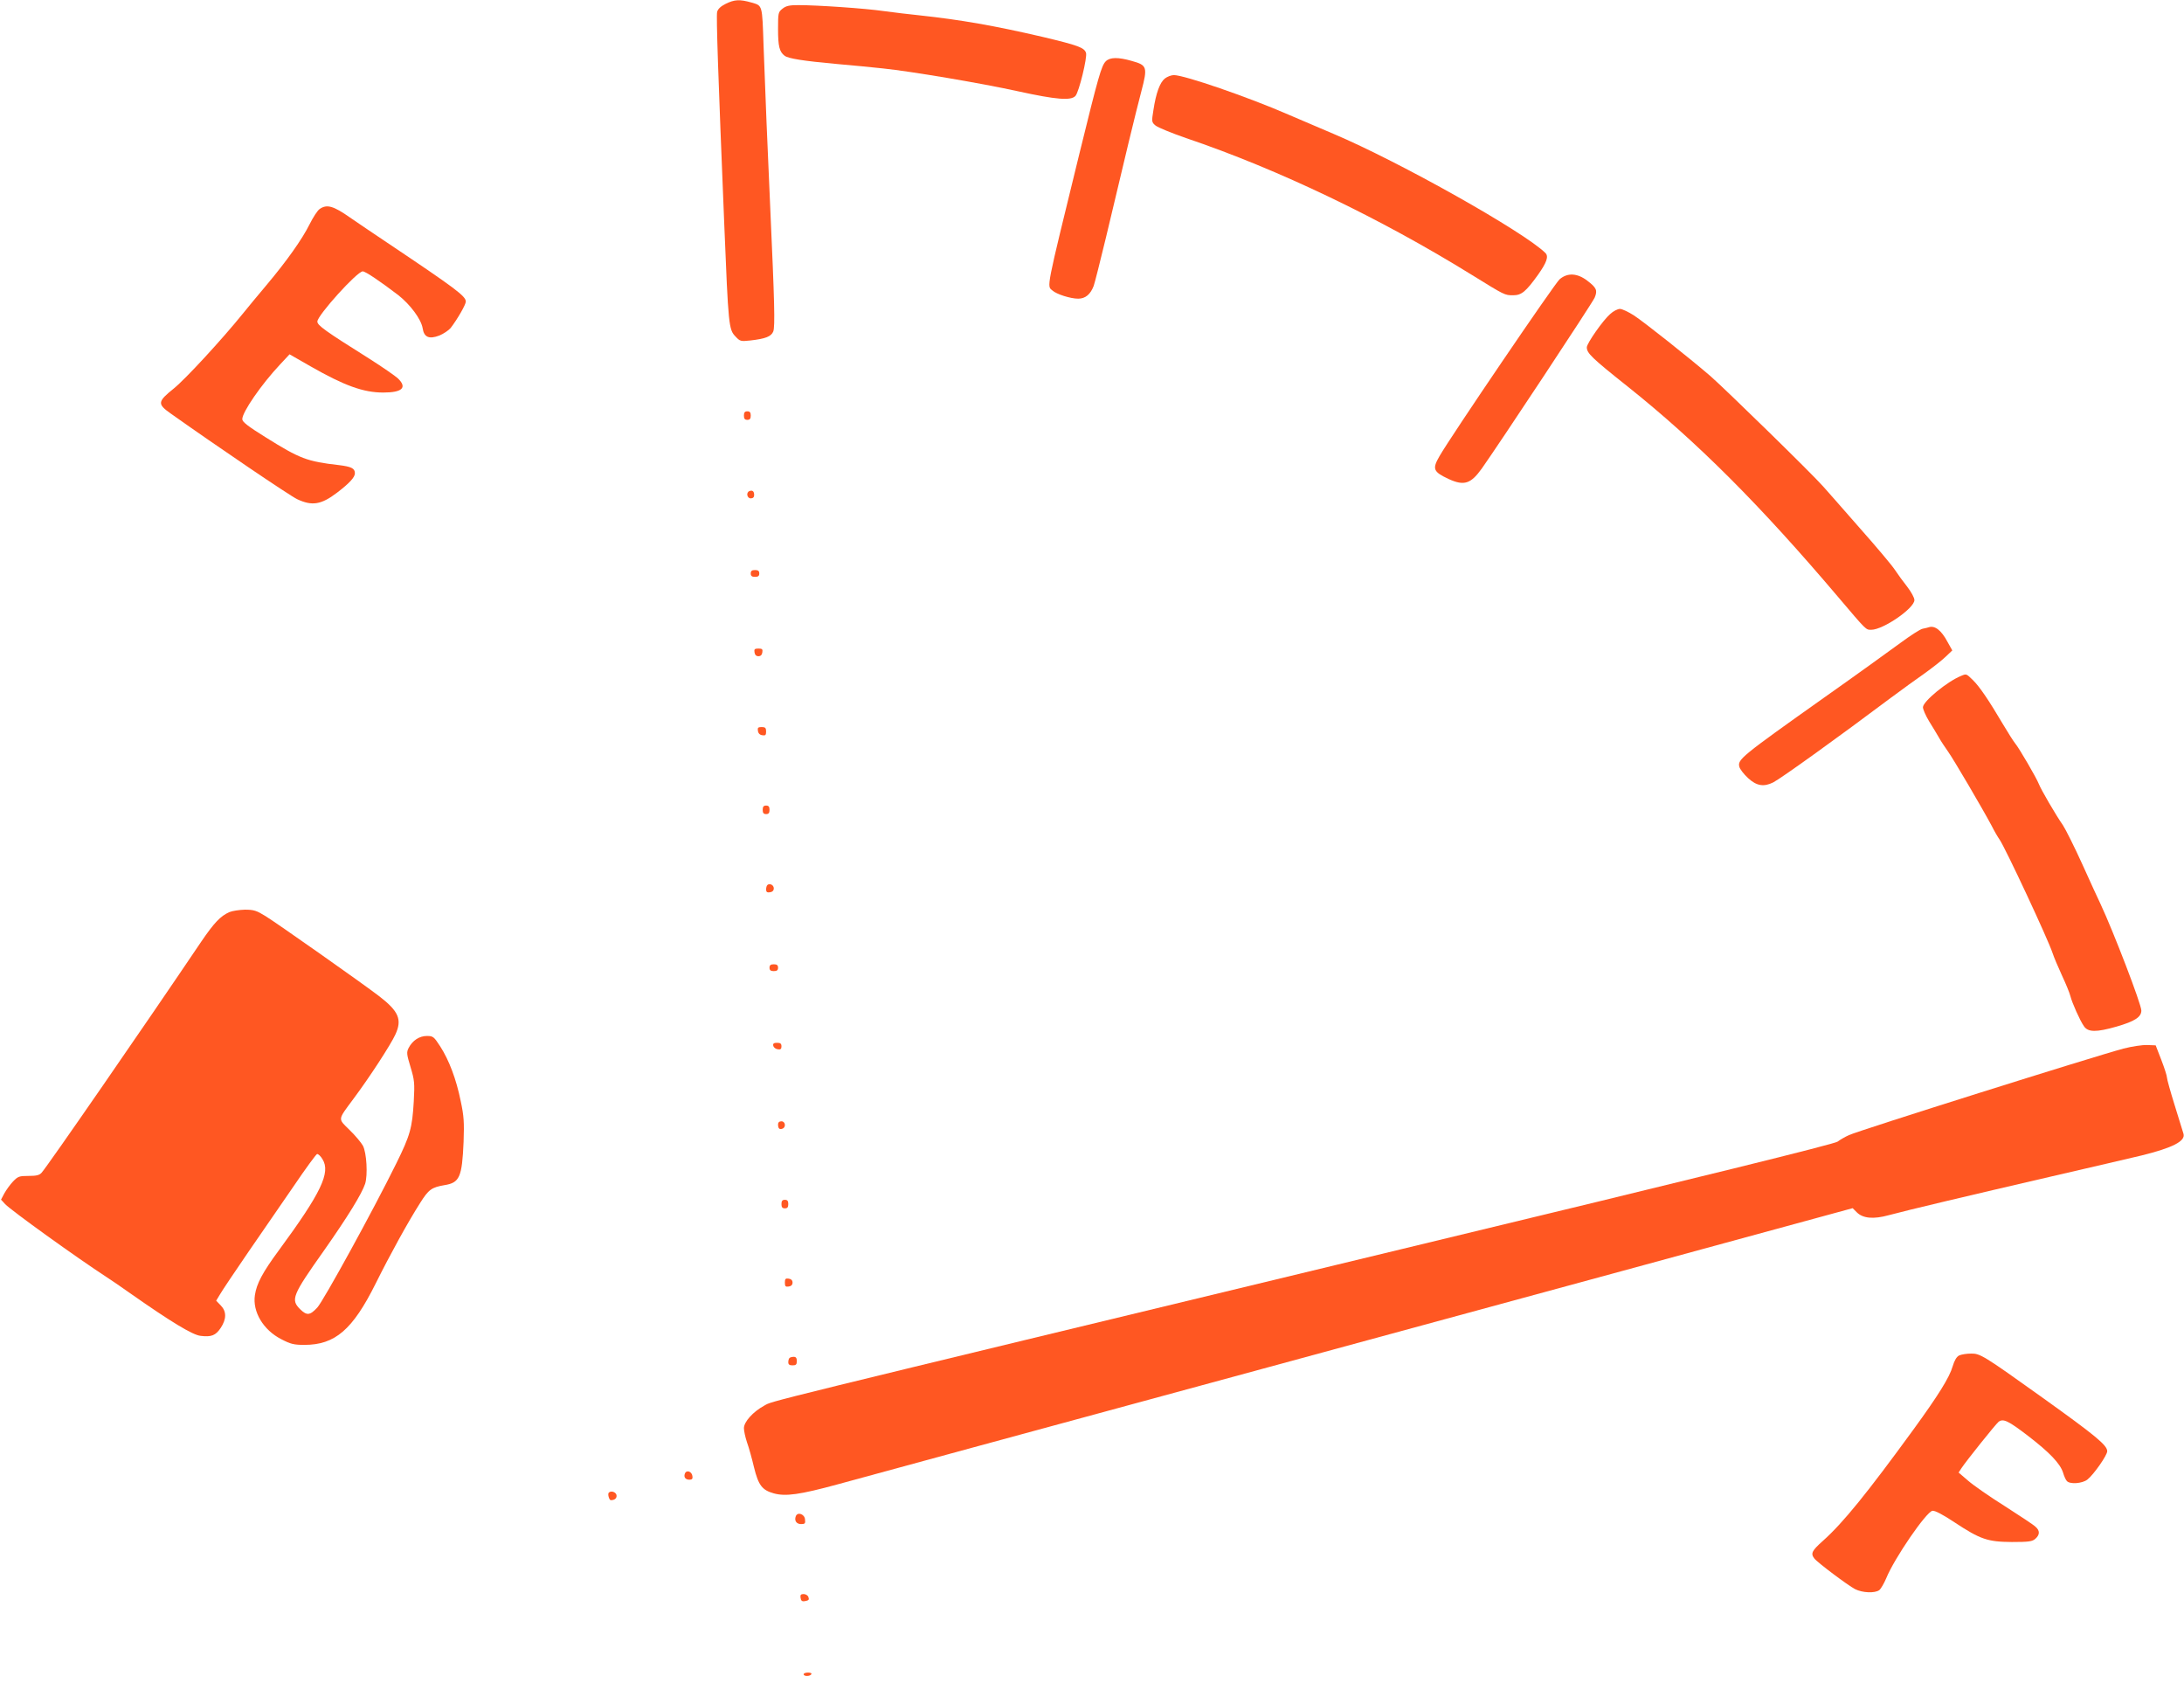 <?xml version="1.0" standalone="no"?>
<!DOCTYPE svg PUBLIC "-//W3C//DTD SVG 20010904//EN"
 "http://www.w3.org/TR/2001/REC-SVG-20010904/DTD/svg10.dtd">
<svg version="1.0" xmlns="http://www.w3.org/2000/svg"
 width="1280pt" height="986pt" viewBox="0 0 1280 986"
 preserveAspectRatio="xMidYMid meet">
<g transform="translate(0,986) scale(0.1,-0.1)"
fill="#ff5722" stroke="none">
<path d="M4252 9837 c-28 -14 -45 -30 -49 -47 -6 -23 6 -373 42 -1250 24 -590
26 -611 66 -652 26 -28 31 -29 86 -23 89 10 123 23 135 53 11 29 7 177 -17
707 -16 349 -31 718 -40 970 -8 240 -6 231 -70 250 -70 20 -101 18 -153 -8z"/>
<path d="M4586 9809 c-25 -20 -26 -24 -26 -120 0 -100 8 -133 39 -156 22 -16
107 -30 306 -48 94 -8 215 -20 270 -26 164 -17 574 -86 792 -134 224 -49 310
-56 336 -27 21 23 70 226 62 252 -10 31 -45 44 -255 94 -280 65 -478 100 -720
126 -58 6 -152 17 -210 25 -110 16 -389 35 -501 35 -52 0 -72 -4 -93 -21z"/>
<path d="M6481 9501 c-26 -26 -43 -86 -156 -546 -197 -805 -190 -769 -157
-797 24 -22 106 -48 151 -48 42 0 72 25 91 75 6 17 38 143 71 280 107 453 176
738 208 859 38 144 34 154 -56 179 -80 23 -128 22 -152 -2z"/>
<path d="M6827 9400 c-29 -23 -52 -85 -67 -185 -11 -68 -11 -71 13 -91 14 -11
94 -44 178 -73 541 -183 1141 -471 1674 -801 196 -121 193 -120 244 -120 48 0
74 21 145 120 51 72 63 107 44 127 -123 123 -858 536 -1241 698 -56 24 -176
75 -267 114 -234 102 -609 231 -670 231 -15 0 -39 -9 -53 -20z"/>
<path d="M1873 8635 c-12 -8 -38 -48 -58 -88 -44 -89 -136 -218 -252 -356 -49
-58 -111 -133 -140 -169 -122 -151 -336 -383 -404 -438 -97 -78 -98 -91 -17
-148 268 -190 697 -481 740 -501 87 -41 141 -32 233 38 72 55 105 90 105 114
0 29 -21 39 -95 48 -185 21 -227 37 -427 162 -106 66 -138 91 -138 107 0 42
113 205 221 320 l56 60 124 -71 c198 -113 309 -153 425 -153 112 0 142 29 86
83 -15 14 -90 66 -167 115 -263 165 -305 196 -305 218 0 36 233 294 266 294
16 0 103 -59 208 -139 71 -56 134 -141 143 -194 8 -53 37 -66 98 -43 24 10 54
30 66 44 40 52 89 137 89 155 0 32 -59 76 -465 348 -66 44 -162 109 -213 144
-98 69 -137 80 -179 50z"/>
<path d="M9141 8224 c-28 -23 -640 -924 -704 -1036 -44 -76 -38 -92 54 -135
90 -41 129 -28 193 61 100 141 649 971 662 1002 18 43 11 58 -44 100 -58 44
-115 47 -161 8z"/>
<path d="M9437 8020 c-42 -36 -137 -172 -137 -195 0 -34 27 -61 241 -231 406
-324 774 -692 1232 -1232 168 -198 162 -192 194 -192 70 0 253 126 253 174 0
14 -19 48 -42 78 -23 29 -56 74 -73 100 -17 26 -107 133 -201 239 -93 106
-191 218 -219 249 -65 74 -570 567 -660 646 -123 106 -388 316 -449 356 -33
21 -69 38 -82 38 -13 0 -39 -13 -57 -30z"/>
<path d="M4360 7425 c0 -18 5 -25 20 -25 15 0 20 7 20 25 0 18 -5 25 -20 25
-15 0 -20 -7 -20 -25z"/>
<path d="M4393 6983 c-22 -8 -15 -43 7 -43 13 0 20 7 20 19 0 22 -9 30 -27 24z"/>
<path d="M4400 6500 c0 -15 7 -20 25 -20 18 0 25 5 25 20 0 15 -7 20 -25 20
-18 0 -25 -5 -25 -20z"/>
<path d="M11305 6185 c-5 -2 -22 -6 -37 -9 -15 -3 -73 -41 -130 -83 -57 -42
-258 -187 -448 -321 -488 -346 -507 -362 -496 -405 3 -13 26 -43 51 -66 50
-46 92 -53 148 -25 48 25 386 268 687 494 63 47 153 112 199 144 46 33 101 76
123 97 l40 38 -28 50 c-36 68 -74 97 -109 86z"/>
<path d="M4422 6038 c2 -15 10 -23 23 -23 13 0 21 8 23 23 3 18 -1 22 -23 22
-22 0 -26 -4 -23 -22z"/>
<path d="M11494 5900 c-82 -33 -224 -150 -224 -184 0 -12 16 -49 36 -82 20
-32 46 -75 58 -96 11 -20 35 -56 52 -80 32 -44 206 -341 257 -437 15 -30 36
-66 46 -80 34 -49 285 -586 311 -666 7 -22 32 -81 55 -131 23 -49 45 -103 49
-120 10 -40 56 -143 79 -176 24 -37 73 -37 192 -3 107 31 145 56 145 94 0 37
-164 464 -240 626 -11 22 -58 125 -105 229 -47 104 -99 207 -114 230 -42 60
-130 211 -142 243 -13 34 -116 211 -139 238 -9 11 -41 61 -70 110 -85 144
-139 223 -177 260 -39 38 -38 38 -69 25z"/>
<path d="M4442 5578 c2 -15 11 -24 26 -26 18 -3 22 1 22 22 0 21 -5 26 -26 26
-21 0 -25 -4 -22 -22z"/>
<path d="M4470 5115 c0 -18 5 -25 20 -25 15 0 20 7 20 25 0 18 -5 25 -20 25
-15 0 -20 -7 -20 -25z"/>
<path d="M4497 4674 c-4 -4 -7 -16 -7 -26 0 -14 6 -19 23 -16 14 2 22 10 22
23 0 20 -25 32 -38 19z"/>
<path d="M1345 4516 c-53 -23 -91 -64 -166 -174 -327 -485 -902 -1317 -935
-1353 -13 -15 -31 -19 -77 -19 -55 0 -62 -3 -91 -33 -17 -18 -40 -50 -51 -70
l-19 -36 24 -26 c36 -38 417 -312 595 -428 22 -14 85 -57 140 -96 238 -167
364 -243 410 -248 64 -8 89 2 119 47 34 52 34 96 0 131 l-27 28 23 38 c12 21
87 133 166 248 80 116 200 291 268 389 67 99 128 182 134 184 6 2 21 -11 32
-30 49 -78 -8 -197 -255 -533 -96 -130 -131 -196 -141 -263 -15 -98 49 -205
155 -259 54 -28 73 -33 135 -33 180 0 283 89 418 360 82 165 189 360 260 471
50 80 68 92 143 105 89 14 103 47 112 254 4 114 2 151 -17 239 -26 128 -68
239 -120 320 -37 57 -42 61 -78 61 -44 0 -84 -26 -107 -70 -13 -26 -12 -36 11
-112 23 -77 25 -92 19 -202 -9 -155 -21 -198 -103 -364 -132 -268 -427 -806
-463 -844 -43 -46 -61 -47 -100 -9 -56 56 -47 80 140 344 139 198 221 331 241
391 16 51 9 181 -13 223 -10 18 -44 59 -78 92 -70 69 -71 56 22 182 95 127
219 318 246 377 41 88 20 137 -96 226 -95 73 -602 430 -666 469 -52 32 -68 37
-120 37 -33 -1 -73 -7 -90 -14z"/>
<path d="M4510 4190 c0 -15 7 -20 25 -20 18 0 25 5 25 20 0 15 -7 20 -25 20
-18 0 -25 -5 -25 -20z"/>
<path d="M4532 3733 c2 -10 13 -19 26 -21 17 -3 22 2 22 17 0 16 -6 21 -26 21
-19 0 -25 -5 -22 -17z"/>
<path d="M12445 3716 c-169 -45 -1549 -479 -1609 -507 -22 -10 -52 -27 -66
-38 -18 -14 -767 -199 -2560 -631 -3862 -932 -3675 -886 -3731 -916 -66 -36
-119 -95 -119 -132 0 -16 8 -53 18 -83 11 -30 29 -95 41 -146 26 -106 48 -134
116 -153 69 -19 151 -8 375 53 113 31 486 132 830 226 344 93 1091 296 1660
451 569 155 1580 430 2247 611 l1211 330 24 -24 c36 -36 98 -42 188 -17 111
30 471 115 945 225 231 53 473 110 537 125 182 45 258 84 245 127 -3 10 -26
84 -51 165 -25 80 -46 155 -46 165 0 10 -15 56 -33 103 l-33 85 -50 2 c-27 1
-89 -8 -139 -21z"/>
<path d="M4560 3272 c0 -24 8 -32 26 -25 22 8 17 43 -6 43 -13 0 -20 -7 -20
-18z"/>
<path d="M4580 2805 c0 -18 5 -25 20 -25 15 0 20 7 20 25 0 18 -5 25 -20 25
-15 0 -20 -7 -20 -25z"/>
<path d="M4600 2345 c0 -22 4 -26 23 -23 14 2 22 10 22 23 0 13 -8 21 -22 23
-19 3 -23 -1 -23 -23z"/>
<path d="M11482 1918 c-15 -8 -27 -28 -38 -64 -18 -64 -85 -171 -229 -369
-271 -372 -413 -548 -531 -653 -65 -58 -73 -74 -51 -103 18 -24 197 -158 239
-180 43 -22 116 -25 142 -6 9 7 28 39 41 70 47 116 235 390 271 395 14 2 62
-23 128 -67 153 -101 195 -115 337 -116 101 0 120 3 138 19 27 24 27 48 0 71
-11 11 -92 64 -179 120 -88 55 -184 122 -215 149 l-56 48 17 26 c27 41 199
256 217 271 27 21 57 7 174 -83 125 -96 187 -161 204 -214 6 -21 16 -43 22
-49 16 -21 91 -16 121 8 36 28 116 142 116 166 0 35 -68 91 -381 315 -344 246
-364 258 -417 257 -26 0 -57 -5 -70 -11z"/>
<path d="M4627 1903 c-4 -3 -7 -15 -7 -25 0 -13 7 -18 25 -18 20 0 25 5 25 25
0 18 -5 25 -18 25 -10 0 -22 -3 -25 -7z"/>
<path d="M4014 1226 c-8 -21 3 -36 27 -36 15 0 20 6 17 22 -4 27 -35 37 -44
14z"/>
<path d="M3568 1114 c-8 -7 2 -44 12 -44 24 0 37 13 33 31 -5 18 -33 26 -45
13z"/>
<path d="M4664 976 c-10 -26 4 -46 31 -46 23 0 26 4 23 28 -3 31 -44 45 -54
18z"/>
<path d="M4692 498 c2 -17 9 -22 23 -20 26 5 29 8 22 27 -4 8 -16 15 -27 15
-16 0 -21 -5 -18 -22z"/>
<path d="M4710 50 c0 -13 37 -13 45 0 4 6 -5 10 -19 10 -14 0 -26 -4 -26 -10z"/>
</g>
</svg>
